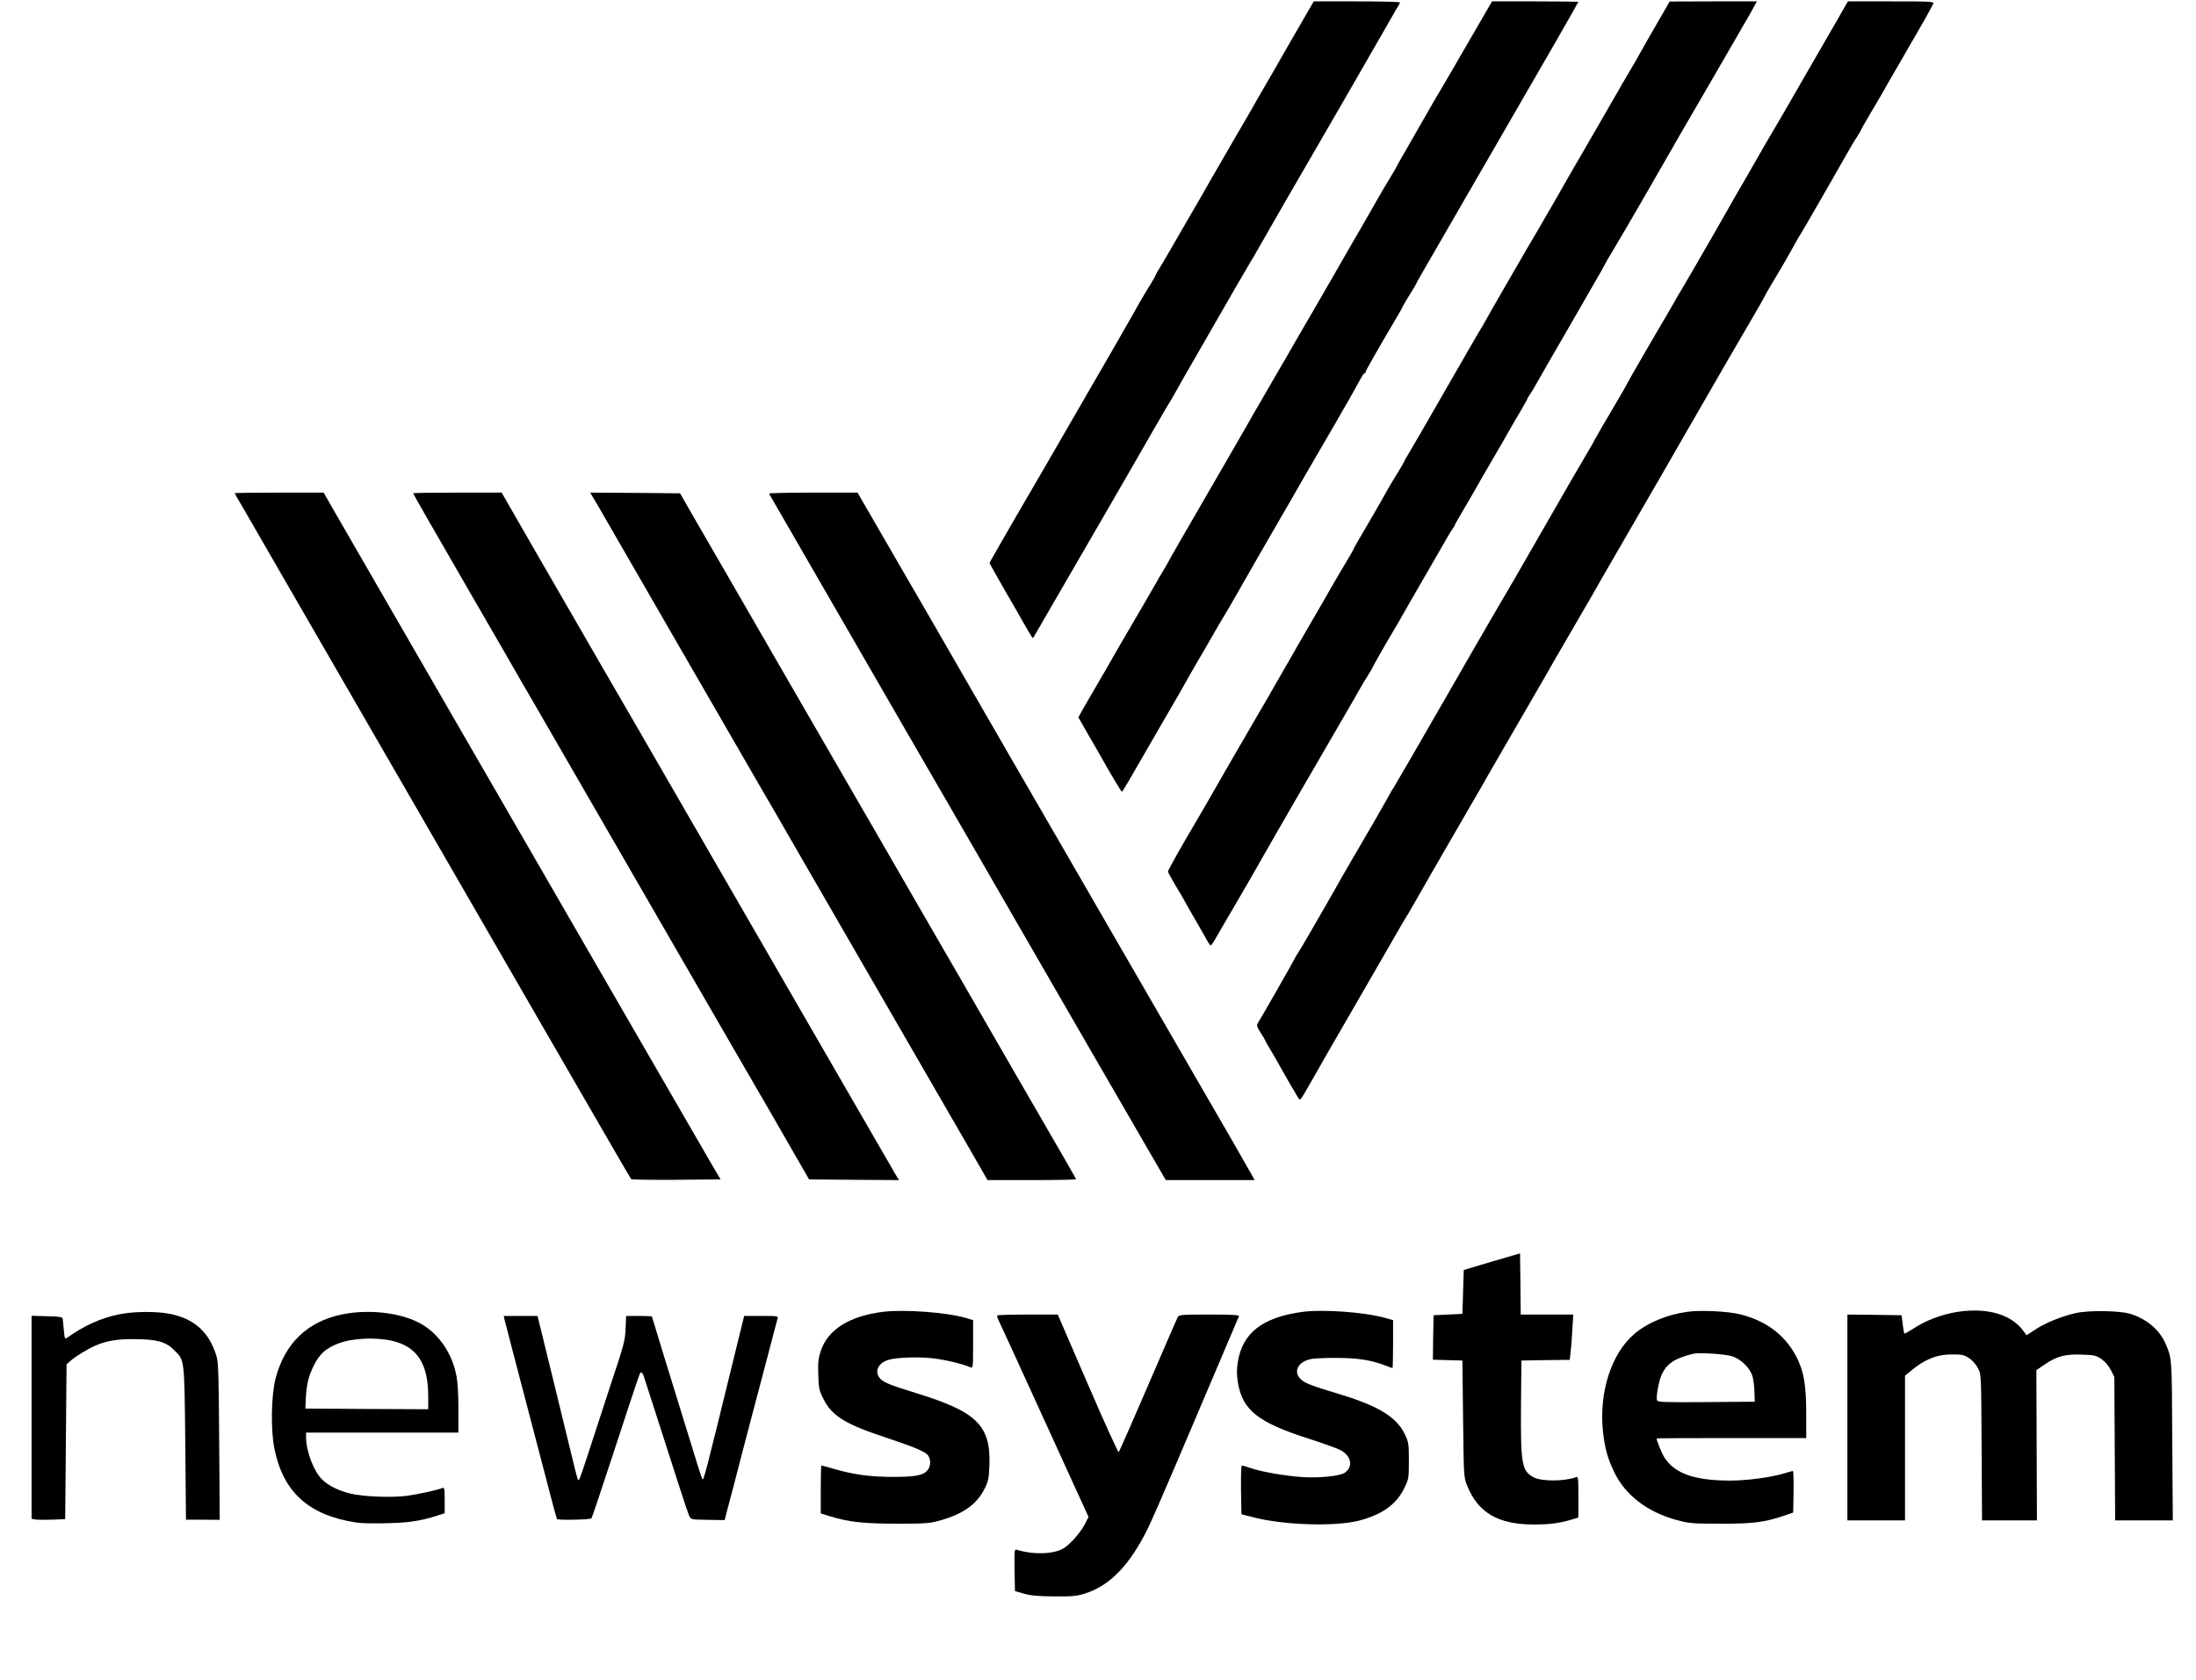 <?xml version="1.0" standalone="no"?>
<!DOCTYPE svg PUBLIC "-//W3C//DTD SVG 20010904//EN"
 "http://www.w3.org/TR/2001/REC-SVG-20010904/DTD/svg10.dtd">
<svg version="1.0" xmlns="http://www.w3.org/2000/svg"
 width="1600pt" height="1224pt" viewBox="0 0 1600 1224"
 preserveAspectRatio="xMidYMid meet">

<g transform="translate(0,1224) scale(0.1,-0.1)"
fill="#000000" stroke="none">
<path d="M9484 12078 c-49 -84 -94 -162 -100 -173 -6 -11 -51 -90 -100 -175
-50 -85 -102 -175 -116 -200 -13 -25 -91 -160 -173 -300 -167 -289 -169 -291
-219 -380 -21 -36 -41 -72 -46 -80 -83 -142 -197 -340 -206 -356 -6 -11 -32
-55 -57 -97 -26 -42 -47 -79 -47 -82 0 -5 -45 -81 -85 -145 -12 -19 -48 -82
-80 -140 -33 -58 -97 -170 -143 -250 -47 -80 -144 -248 -217 -375 -130 -226
-406 -703 -510 -880 -29 -49 -63 -108 -75 -130 -12 -22 -40 -70 -61 -107 -22
-36 -39 -69 -39 -72 0 -2 50 -91 110 -196 61 -104 120 -207 131 -228 41 -73
71 -122 74 -122 2 0 14 19 27 43 47 81 366 633 453 782 48 83 97 168 110 190
18 32 121 210 225 390 9 17 52 91 95 165 42 74 81 140 85 145 4 6 28 46 52 90
24 44 87 154 140 245 53 91 104 181 115 200 77 136 257 446 277 479 14 22 45
75 69 118 48 86 300 523 437 758 77 132 311 538 375 650 13 22 47 81 75 130
29 50 66 115 83 145 17 30 36 64 44 75 7 11 13 23 13 27 0 5 -141 8 -314 8
l-314 0 -88 -152z"/>
<path d="M10832 12163 c-114 -197 -202 -349 -242 -418 -9 -16 -46 -79 -82
-140 -36 -60 -92 -157 -125 -215 -33 -58 -92 -161 -131 -229 -40 -68 -72 -125
-72 -127 0 -2 -24 -44 -53 -92 -30 -48 -67 -112 -84 -142 -17 -30 -72 -127
-123 -215 -51 -88 -101 -173 -110 -190 -9 -16 -60 -104 -112 -195 -52 -91
-109 -190 -127 -220 -17 -30 -36 -62 -41 -70 -5 -8 -31 -53 -58 -100 -26 -47
-124 -215 -217 -375 -92 -159 -177 -306 -187 -325 -17 -29 -59 -103 -98 -170
-41 -71 -319 -551 -373 -645 -38 -66 -83 -145 -99 -175 -17 -30 -34 -59 -38
-65 -4 -5 -19 -30 -32 -55 -30 -52 -176 -305 -253 -435 -29 -49 -63 -108 -75
-130 -20 -36 -54 -95 -165 -285 -18 -30 -42 -74 -55 -96 l-23 -42 79 -138 c44
-75 93 -161 109 -190 57 -101 125 -214 129 -214 5 0 49 76 221 375 76 132 152
263 168 290 17 28 45 78 64 112 18 34 65 115 103 180 38 65 86 147 106 183 20
36 57 99 82 140 25 41 55 93 68 116 48 85 255 446 344 599 51 88 110 189 130
225 20 36 78 137 130 225 51 88 118 203 148 255 30 52 62 109 72 125 28 48 83
147 105 188 11 20 23 37 27 37 5 0 8 4 8 10 0 8 91 169 221 388 27 45 49 85
49 87 0 3 23 42 50 86 28 44 50 82 50 84 0 4 16 33 252 440 140 242 272 472
293 507 6 10 51 89 101 175 255 439 534 925 534 930 0 1 -142 3 -315 3 l-314
0 -39 -67z"/>
<path d="M12118 12147 c-80 -137 -174 -302 -182 -318 -4 -8 -12 -23 -19 -34
-74 -125 -114 -194 -232 -400 -76 -132 -159 -276 -185 -320 -26 -44 -74 -127
-106 -184 -33 -57 -70 -123 -84 -147 -14 -23 -60 -102 -102 -176 -43 -73 -85
-144 -93 -158 -39 -67 -147 -253 -185 -320 -23 -41 -52 -91 -63 -110 -11 -19
-31 -55 -45 -80 -13 -25 -28 -49 -32 -55 -4 -5 -51 -86 -105 -180 -54 -93
-158 -276 -233 -405 -74 -129 -154 -268 -178 -307 -24 -40 -44 -75 -44 -78 0
-3 -22 -40 -48 -83 -27 -42 -62 -102 -79 -132 -30 -56 -155 -272 -212 -368
-17 -29 -31 -55 -31 -58 0 -2 -24 -44 -53 -92 -29 -48 -77 -130 -107 -182 -29
-52 -81 -142 -115 -200 -34 -58 -73 -125 -87 -150 -14 -25 -78 -137 -143 -249
-64 -112 -125 -218 -135 -235 -10 -17 -51 -87 -91 -156 -104 -179 -317 -547
-346 -600 -14 -25 -47 -81 -73 -125 -101 -170 -200 -346 -200 -356 0 -5 19
-42 43 -82 41 -67 67 -112 114 -197 11 -19 32 -55 46 -80 15 -25 43 -75 64
-112 20 -38 40 -68 44 -68 4 0 22 26 40 58 18 31 77 134 132 227 55 94 119
204 142 245 23 41 95 167 160 280 65 113 156 270 202 350 46 80 88 152 93 160
5 8 62 107 127 219 65 112 129 222 142 245 13 23 35 61 49 86 14 25 40 69 59
98 18 29 33 54 33 57 0 4 86 156 145 255 18 30 42 71 53 90 10 19 44 78 74
130 90 155 249 432 271 470 10 19 28 47 38 62 11 14 19 29 19 32 0 3 29 54 64
113 35 60 75 128 89 153 13 25 64 113 112 195 49 83 107 184 130 225 23 41 63
110 89 153 25 43 46 81 46 84 0 3 8 17 19 31 10 15 39 63 63 107 25 44 111
195 193 335 81 140 156 271 167 290 26 46 80 140 95 165 6 11 19 34 27 50 8
17 26 46 38 66 24 39 180 305 247 422 10 17 53 93 96 167 43 74 95 164 115
200 20 36 77 135 127 220 50 85 142 245 206 355 63 110 145 252 182 315 37 63
73 127 81 143 l15 27 -318 0 -318 -1 -47 -82z"/>
<path d="M13428 12168 c-19 -35 -68 -119 -108 -188 -79 -137 -97 -167 -180
-312 -72 -127 -225 -390 -260 -448 -15 -25 -39 -66 -53 -92 -15 -26 -66 -116
-115 -200 -49 -84 -101 -174 -115 -200 -27 -49 -201 -352 -217 -378 -5 -8 -26
-44 -46 -80 -21 -36 -56 -96 -79 -135 -24 -38 -51 -86 -61 -105 -11 -19 -38
-66 -61 -105 -106 -179 -283 -486 -283 -490 0 -2 -26 -48 -58 -102 -91 -153
-168 -287 -176 -303 -4 -8 -12 -24 -19 -35 -98 -166 -158 -270 -445 -770 -85
-148 -162 -282 -171 -296 -9 -15 -31 -53 -50 -85 -19 -33 -64 -111 -101 -174
-37 -63 -137 -236 -222 -385 -271 -472 -450 -780 -457 -790 -5 -5 -22 -35 -38
-65 -37 -67 -115 -203 -213 -370 -40 -68 -81 -138 -90 -155 -10 -16 -46 -79
-80 -140 -35 -60 -71 -123 -80 -140 -10 -16 -52 -91 -95 -165 -43 -74 -85
-146 -95 -160 -9 -14 -24 -38 -32 -55 -13 -27 -234 -414 -263 -460 -11 -17 -8
-27 21 -73 19 -29 34 -55 34 -57 0 -3 10 -22 23 -43 13 -20 37 -62 54 -92 38
-69 141 -248 160 -278 14 -23 15 -23 50 35 19 32 47 81 62 108 28 51 123 216
351 610 70 121 171 297 225 390 53 94 101 175 105 180 4 6 18 28 30 50 29 53
264 460 403 700 61 105 116 199 122 210 5 11 29 52 51 90 23 39 68 117 101
175 34 58 109 188 168 290 59 102 119 205 133 230 27 48 67 118 237 410 110
189 131 225 163 283 33 57 211 365 345 597 72 124 172 297 222 385 51 88 152
264 225 390 73 127 141 244 150 260 10 17 41 71 70 120 118 201 190 327 190
331 0 2 24 44 53 92 48 79 118 199 177 307 12 22 26 45 30 50 6 7 287 496 374
650 6 11 24 39 39 62 15 24 27 45 27 48 0 2 28 51 61 107 34 57 73 123 87 148
14 25 74 131 135 235 60 105 138 240 173 300 34 61 66 118 70 128 6 16 -13 17
-308 17 l-314 0 -36 -62z"/>
<path d="M1710 8646 c0 -2 20 -39 46 -81 25 -43 96 -166 158 -274 62 -108 172
-297 243 -421 72 -124 282 -488 468 -810 186 -322 361 -625 390 -675 28 -49
178 -308 332 -575 154 -267 441 -764 638 -1105 197 -341 415 -717 483 -835 68
-118 127 -218 131 -223 4 -4 152 -6 329 -5 l322 3 -59 100 c-131 226 -451 779
-821 1420 -216 374 -425 736 -465 805 -40 69 -215 373 -390 675 -175 303 -476
825 -670 1160 -194 336 -383 663 -420 728 l-67 117 -324 0 c-178 0 -324 -2
-324 -4z"/>
<path d="M3010 8645 c0 -4 138 -245 430 -750 73 -126 181 -313 240 -415 58
-102 149 -259 202 -350 91 -157 215 -372 673 -1165 111 -192 271 -469 355
-615 84 -146 286 -494 448 -775 163 -280 350 -604 416 -720 l121 -210 328 -3
328 -2 -15 22 c-7 13 -137 237 -288 498 -151 261 -385 666 -520 900 -135 234
-447 774 -693 1200 -246 426 -545 944 -665 1150 -119 206 -329 570 -466 807
l-249 433 -322 0 c-178 0 -323 -2 -323 -5z"/>
<path d="M4349 8568 c26 -46 295 -510 596 -1033 301 -522 569 -986 595 -1030
26 -44 158 -271 292 -505 135 -234 438 -758 673 -1165 236 -407 487 -842 559
-967 l131 -228 323 0 c177 0 322 3 322 6 0 5 -65 118 -422 734 -68 118 -171
296 -228 395 -57 99 -134 232 -170 295 -37 63 -194 336 -350 605 -155 270
-365 632 -465 805 -100 173 -291 504 -425 735 -133 231 -327 566 -430 745
-103 179 -235 406 -292 505 l-103 180 -328 3 -327 2 49 -82z"/>
<path d="M5603 8643 c3 -5 240 -415 527 -913 287 -498 629 -1089 760 -1315
130 -225 358 -619 505 -875 148 -256 392 -679 543 -940 151 -261 338 -584 415
-717 l141 -243 323 0 324 0 -15 28 c-8 15 -70 124 -138 242 -356 615 -778
1344 -908 1570 -81 140 -257 444 -390 675 -134 231 -282 488 -330 570 -47 83
-149 258 -225 390 -319 554 -471 817 -540 935 -40 69 -134 232 -210 363 l-137
237 -325 0 c-178 0 -322 -3 -320 -7z"/>
<path d="M10870 3046 l-205 -61 -5 -160 -5 -160 -105 -5 -105 -5 -3 -162 -2
-162 107 -3 108 -3 5 -425 c5 -419 5 -426 29 -485 79 -199 226 -285 487 -285
113 0 178 8 272 35 l52 16 0 150 c0 140 -1 151 -17 144 -86 -32 -257 -32 -313
1 -83 48 -91 97 -88 529 l3 320 176 3 176 2 6 53 c4 28 10 103 13 165 l7 112
-191 0 -192 0 -2 223 -3 223 -205 -60z"/>
<path d="M6435 2680 c-245 -30 -403 -129 -455 -285 -18 -55 -21 -83 -18 -173
3 -98 6 -114 36 -174 62 -127 160 -187 467 -288 193 -64 271 -97 294 -123 24
-29 24 -80 1 -109 -31 -40 -86 -51 -255 -51 -164 0 -287 17 -428 58 -48 14
-89 25 -92 25 -3 0 -5 -79 -5 -175 l0 -174 67 -21 c138 -42 245 -54 488 -54
207 0 238 2 310 22 174 49 273 119 331 237 26 53 29 72 33 172 9 285 -94 385
-529 519 -202 62 -251 82 -274 116 -34 48 -5 105 64 127 57 19 228 25 336 11
86 -10 212 -41 267 -65 16 -7 17 5 17 169 l0 175 -52 16 c-139 41 -448 64
-603 45z"/>
<path d="M9486 2679 c-291 -40 -436 -155 -468 -370 -8 -51 -7 -90 1 -142 33
-204 147 -294 521 -413 96 -31 197 -67 223 -80 82 -42 99 -120 36 -166 -33
-25 -191 -41 -314 -32 -122 8 -297 39 -369 64 -33 11 -63 20 -68 20 -5 0 -7
-80 -6 -177 l3 -178 85 -22 c222 -58 600 -70 775 -24 169 45 272 120 329 241
30 62 31 71 31 195 0 122 -2 134 -28 190 -59 125 -188 206 -462 290 -221 67
-267 84 -297 113 -60 56 -19 132 80 149 26 4 110 8 187 7 146 0 251 -17 348
-55 26 -11 50 -19 52 -19 3 0 5 79 5 175 l0 174 -52 15 c-152 44 -461 66 -612
45z"/>
<path d="M12293 2680 c-151 -21 -295 -82 -390 -165 -165 -145 -253 -424 -224
-705 14 -128 34 -199 83 -300 82 -168 240 -289 456 -348 91 -24 111 -26 317
-26 236 -1 319 10 460 57 l70 24 3 151 c1 84 -1 152 -5 152 -5 0 -30 -7 -58
-16 -102 -31 -275 -54 -403 -54 -258 1 -402 52 -476 170 -18 28 -56 121 -56
137 0 2 245 3 545 3 l545 0 0 174 c0 201 -15 297 -60 395 -80 170 -219 281
-418 332 -89 23 -293 33 -389 19z m331 -325 c66 -24 128 -87 145 -146 7 -25
13 -77 14 -115 l2 -69 -353 -3 c-314 -2 -353 -1 -359 14 -9 24 15 151 37 193
38 76 94 112 225 145 45 11 241 -2 289 -19z"/>
<path d="M14265 2680 c-113 -17 -237 -63 -330 -126 -31 -20 -58 -35 -60 -32
-2 2 -8 33 -12 68 l-8 65 -198 3 -197 2 0 -750 0 -750 210 0 210 0 0 528 0
527 53 43 c84 69 165 104 251 110 41 2 90 2 110 -2 45 -9 91 -47 119 -100 22
-41 22 -46 25 -573 l3 -533 200 0 200 0 -2 548 -2 547 62 42 c87 60 151 76
272 71 89 -3 102 -6 141 -33 27 -19 52 -49 68 -80 l25 -50 3 -522 3 -523 210
0 210 0 -4 583 c-3 616 -2 594 -50 707 -43 100 -140 181 -259 216 -77 23 -300
26 -393 5 -102 -23 -219 -70 -291 -117 l-69 -45 -20 28 c-89 124 -261 175
-480 143z"/>
<path d="M860 2660 c-130 -28 -243 -79 -367 -166 -21 -15 -21 -15 -28 53 -3
37 -7 75 -8 83 -2 12 -24 16 -115 18 l-112 3 0 -740 0 -739 23 -5 c12 -3 67
-3 122 -2 l100 4 5 564 5 564 30 27 c35 31 132 90 183 111 80 34 157 47 280
46 166 -1 231 -19 292 -81 76 -75 73 -57 80 -680 l5 -555 123 0 123 -1 -4 571
c-3 477 -6 578 -19 620 -54 178 -163 276 -344 311 -103 19 -269 17 -374 -6z"/>
<path d="M2487 2660 c-250 -53 -412 -211 -479 -465 -32 -125 -37 -376 -8 -515
64 -316 251 -484 599 -536 67 -10 307 -6 391 6 79 11 124 22 203 47 l47 15 0
95 c0 83 -2 94 -16 89 -42 -16 -179 -46 -259 -57 -111 -14 -315 -7 -410 16
-88 21 -159 56 -207 102 -62 60 -118 207 -118 309 l0 34 555 0 555 0 0 169 c0
109 -5 197 -15 247 -33 171 -138 317 -277 387 -148 74 -371 97 -561 57z m373
-192 c180 -43 260 -167 260 -404 l0 -94 -447 2 -448 3 3 70 c6 110 19 164 59
245 43 85 89 126 180 160 103 39 273 46 393 18z"/>
<path d="M7267 2654 c-3 -4 -1 -16 5 -28 6 -11 157 -340 335 -731 l324 -710
-28 -55 c-15 -30 -55 -83 -88 -117 -48 -49 -71 -64 -114 -77 -81 -24 -195 -20
-294 10 -16 5 -17 -5 -15 -148 l3 -153 65 -19 c50 -14 100 -19 220 -20 134 -1
164 2 225 21 182 57 328 209 460 478 29 61 117 261 195 445 79 184 214 504
302 710 88 206 162 381 165 388 4 9 -43 12 -216 12 -204 0 -221 -1 -230 -19
-6 -10 -103 -234 -216 -497 -113 -263 -210 -482 -214 -487 -4 -4 -106 220
-226 498 l-218 505 -217 0 c-119 0 -220 -3 -223 -6z"/>
<path d="M3676 2623 c4 -16 40 -154 80 -308 41 -154 124 -473 186 -710 61
-236 113 -432 116 -435 8 -10 244 -5 251 5 5 6 81 233 170 505 200 609 183
561 195 557 5 -2 13 -14 17 -28 4 -13 48 -150 98 -304 50 -154 120 -372 156
-485 36 -113 71 -216 78 -230 12 -24 15 -24 135 -26 l122 -2 9 37 c5 20 21 81
36 136 15 55 40 152 56 215 17 63 44 167 60 230 17 63 41 156 54 205 13 50 33
126 45 170 12 44 44 166 71 270 27 105 52 198 55 208 5 16 -5 17 -119 17
l-125 0 -62 -252 c-227 -928 -233 -950 -243 -937 -4 4 -52 156 -112 354 -48
156 -66 216 -169 548 -47 153 -86 280 -86 282 0 3 -42 5 -94 5 l-94 0 -4 -92
c-3 -86 -11 -116 -110 -413 -58 -176 -131 -401 -163 -500 -32 -99 -61 -184
-66 -189 -9 -10 -8 -12 -63 214 -50 208 -210 859 -228 933 l-12 47 -123 0
-123 0 6 -27z"/>
</g>
</svg>

